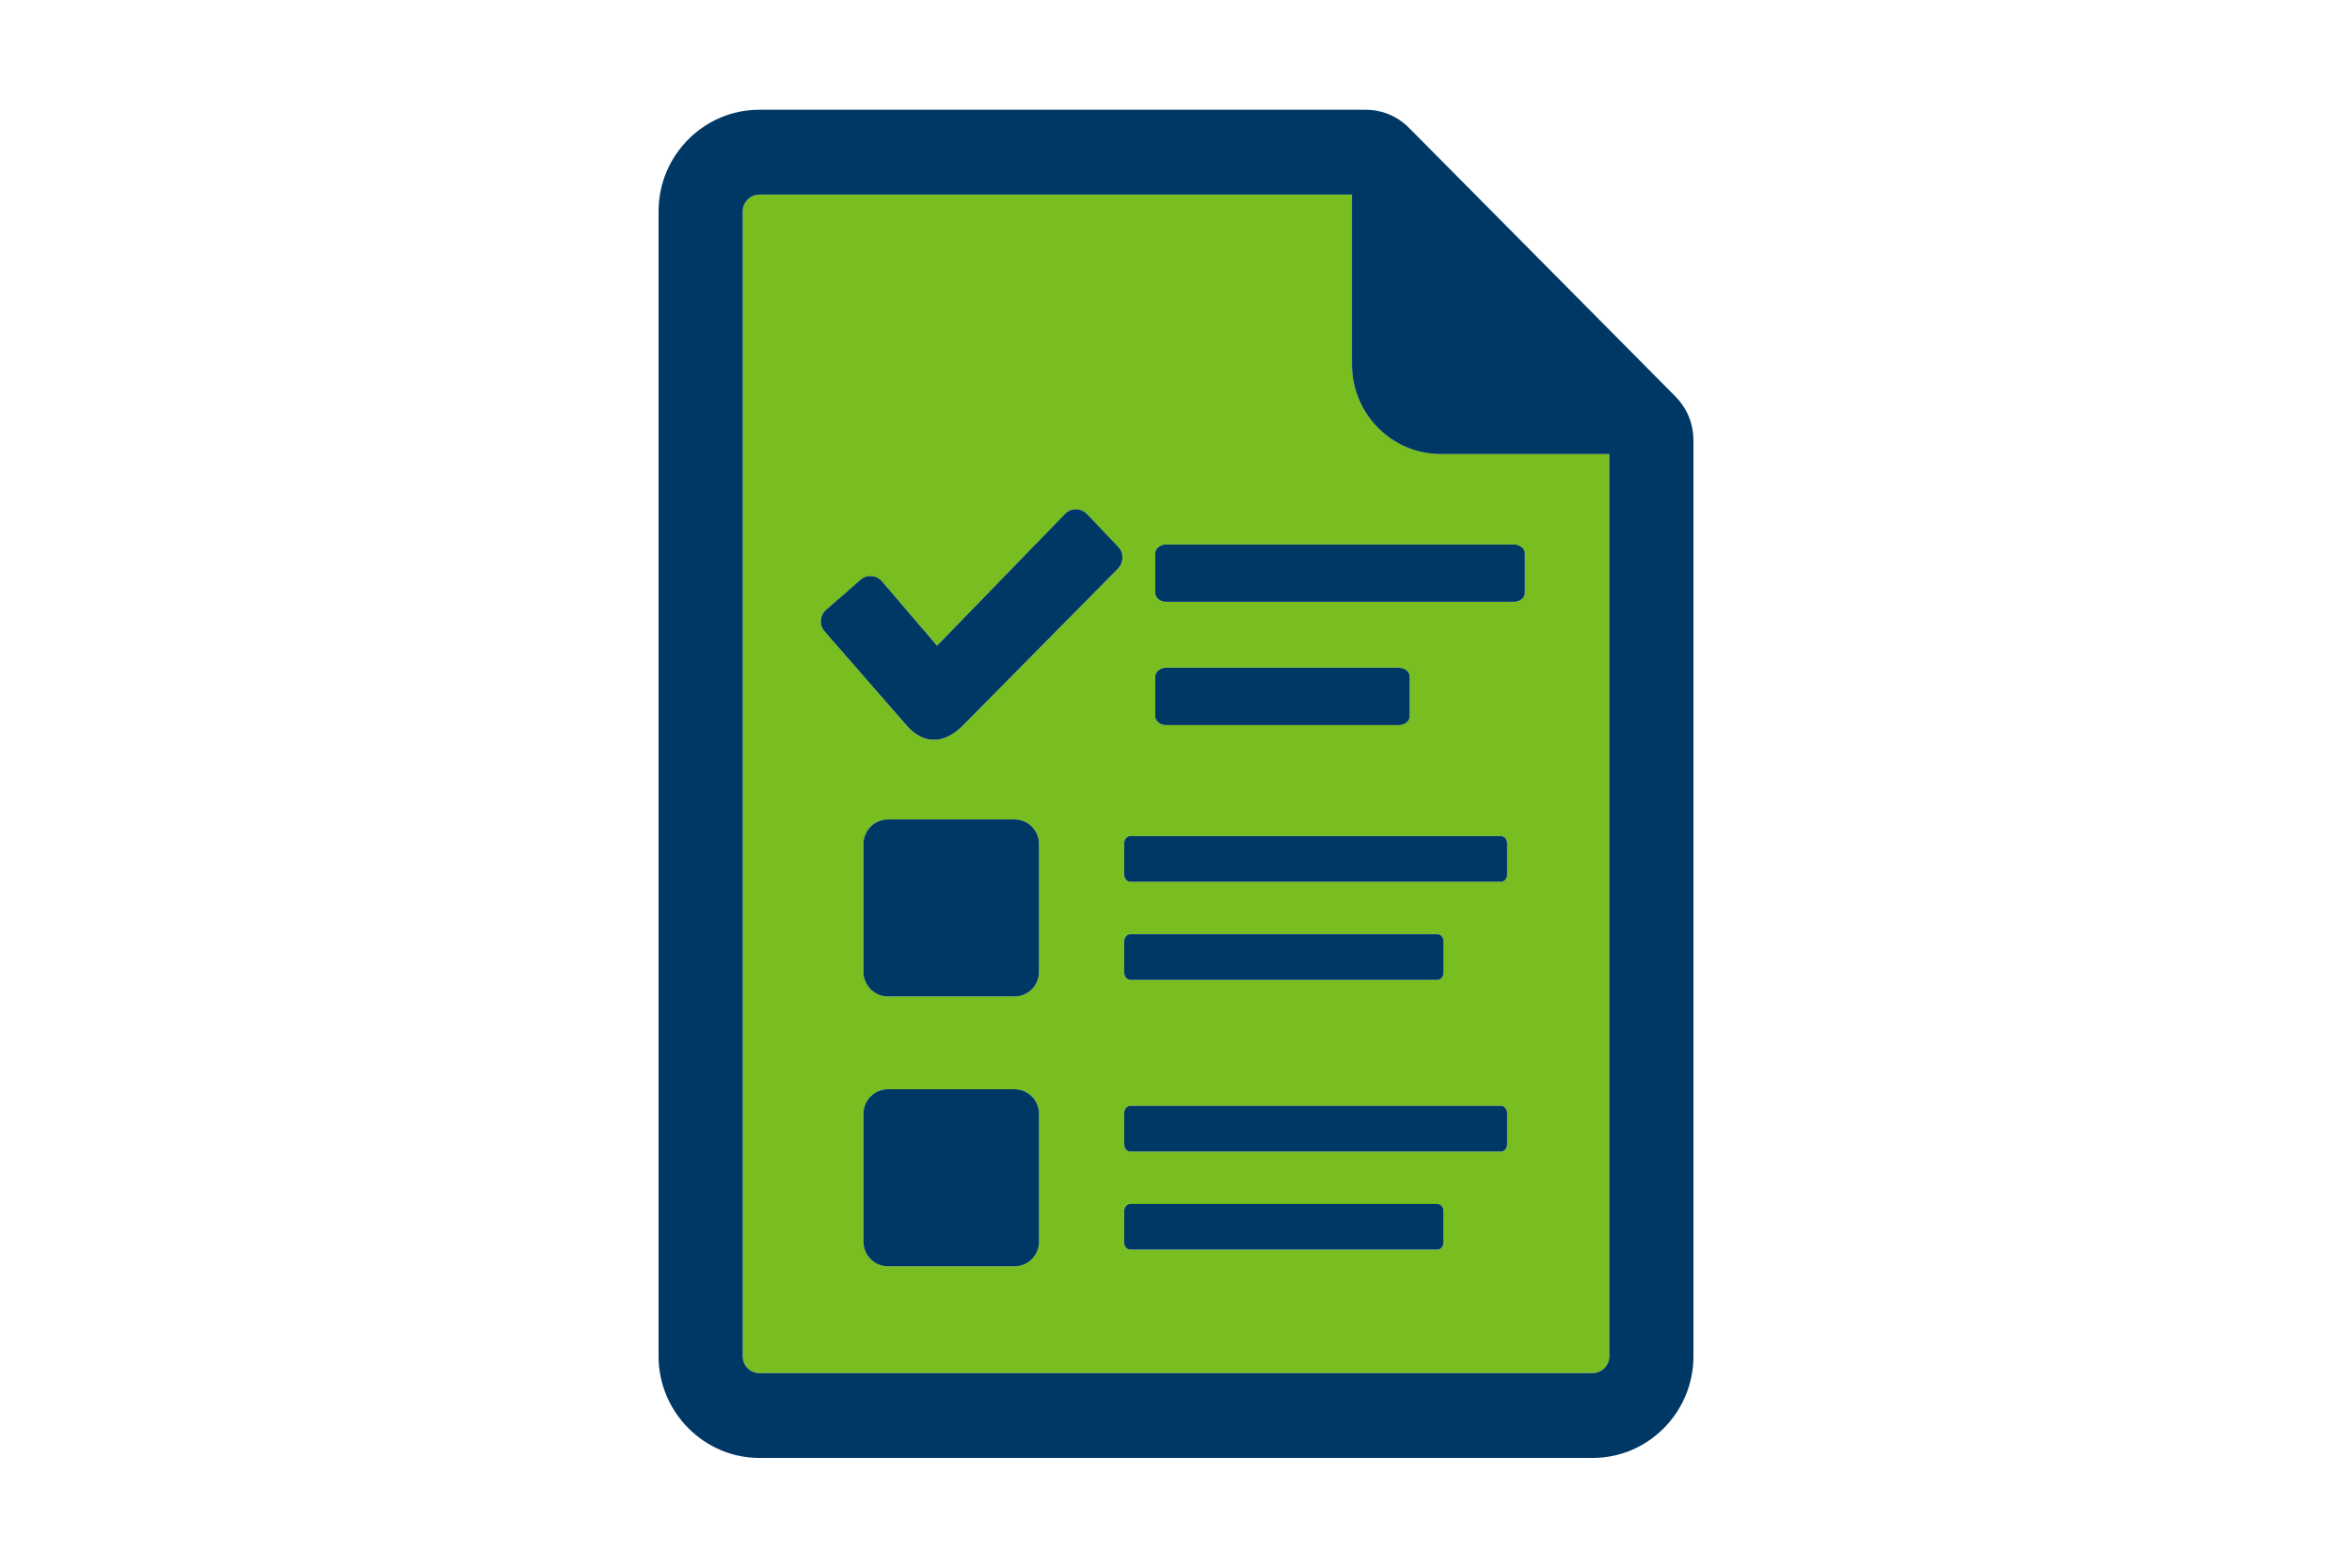 <svg width="150" height="100" viewBox="0 0 150 100" fill="none" xmlns="http://www.w3.org/2000/svg">
<g clip-path="url(#clip0_4090_14530)">
<path d="M86.223 23.259V12.414H48.431C47.848 12.414 47.369 12.897 47.369 13.485V86.515C47.369 87.119 47.835 87.586 48.431 87.586H101.573C102.152 87.586 102.634 87.103 102.634 86.515V28.962H91.881C88.765 28.962 86.223 26.398 86.223 23.256V23.259ZM73.677 43.159C73.677 42.848 73.989 42.593 74.373 42.593H89.21C89.594 42.593 89.906 42.848 89.906 43.159V45.688C89.906 46 89.594 46.254 89.21 46.254H74.373C73.989 46.254 73.677 46 73.677 45.688V43.159ZM71.698 60.041C71.698 59.793 71.868 59.589 72.082 59.589H91.68C91.891 59.589 92.064 59.793 92.064 60.041V62.052C92.064 62.3 91.891 62.503 91.68 62.503H72.082C71.871 62.503 71.698 62.3 71.698 62.052V60.041ZM66.266 79.207C66.266 80.071 65.567 80.776 64.71 80.776H56.622C55.765 80.776 55.066 80.071 55.066 79.207V71.05C55.066 70.186 55.765 69.481 56.622 69.481H64.71C65.567 69.481 66.266 70.186 66.266 71.05V79.207ZM66.266 61.995C66.266 62.859 65.567 63.564 64.71 63.564H56.622C55.765 63.564 55.066 62.859 55.066 61.995V53.838C55.066 52.974 55.765 52.269 56.622 52.269H64.71C65.567 52.269 66.266 52.974 66.266 53.838V61.995ZM71.295 36.283L61.342 46.349C60.11 47.541 58.815 47.439 57.797 46.254L52.589 40.283C52.236 39.88 52.284 39.254 52.687 38.901L54.877 36.989C55.078 36.81 55.318 36.734 55.586 36.753C55.853 36.772 56.074 36.887 56.251 37.09L59.76 41.192L67.943 32.763C68.317 32.378 68.948 32.403 69.319 32.791L71.326 34.901C71.698 35.292 71.673 35.908 71.298 36.289L71.295 36.283ZM92.061 79.264C92.061 79.512 91.888 79.715 91.677 79.715H72.079C71.868 79.715 71.695 79.512 71.695 79.264V77.253C71.695 77.005 71.865 76.802 72.079 76.802H91.677C91.888 76.802 92.061 77.005 92.061 77.253V79.264ZM96.116 73.008C96.116 73.255 95.942 73.459 95.731 73.459H72.082C71.871 73.459 71.698 73.255 71.698 73.008V70.996C71.698 70.749 71.868 70.545 72.082 70.545H95.731C95.942 70.545 96.116 70.749 96.116 70.996V73.008ZM96.116 55.796C96.116 56.043 95.942 56.247 95.731 56.247H72.082C71.871 56.247 71.698 56.047 71.698 55.796V53.784C71.698 53.536 71.868 53.333 72.082 53.333H95.731C95.942 53.333 96.116 53.536 96.116 53.784V55.796ZM97.247 35.298V37.827C97.247 38.139 96.932 38.393 96.551 38.393H74.373C73.989 38.393 73.677 38.139 73.677 37.827V35.298C73.677 34.987 73.989 34.733 74.373 34.733H96.551C96.932 34.733 97.247 34.987 97.247 35.298Z" fill="#78BE21"/>
<path d="M64.71 69.481H56.622C55.765 69.481 55.066 70.186 55.066 71.05V79.207C55.066 80.071 55.765 80.776 56.622 80.776H64.71C65.567 80.776 66.266 80.071 66.266 79.207V71.05C66.266 70.186 65.567 69.481 64.71 69.481Z" fill="#003865"/>
<path d="M69.319 32.788C68.948 32.4 68.321 32.375 67.943 32.759L59.76 41.189L56.251 37.087C56.077 36.883 55.853 36.769 55.586 36.75C55.318 36.731 55.078 36.807 54.877 36.985L52.687 38.898C52.281 39.251 52.233 39.877 52.589 40.28L57.797 46.251C58.812 47.436 60.107 47.537 61.342 46.346L71.295 36.28C71.67 35.898 71.695 35.282 71.323 34.891L69.316 32.782L69.319 32.788Z" fill="#003865"/>
<path d="M74.373 46.254H89.21C89.594 46.254 89.906 46 89.906 45.688V43.159C89.906 42.848 89.594 42.593 89.21 42.593H74.373C73.989 42.593 73.677 42.848 73.677 43.159V45.688C73.677 46 73.989 46.254 74.373 46.254Z" fill="#003865"/>
<path d="M72.082 62.503H91.68C91.891 62.503 92.064 62.3 92.064 62.052V60.041C92.064 59.793 91.891 59.589 91.68 59.589H72.082C71.871 59.589 71.698 59.793 71.698 60.041V62.052C71.698 62.3 71.871 62.503 72.082 62.503Z" fill="#003865"/>
<path d="M64.71 52.269H56.622C55.765 52.269 55.066 52.974 55.066 53.838V61.995C55.066 62.859 55.765 63.564 56.622 63.564H64.71C65.567 63.564 66.266 62.859 66.266 61.995V53.838C66.266 52.974 65.567 52.269 64.71 52.269Z" fill="#003865"/>
<path d="M73.677 35.298V37.827C73.677 38.139 73.989 38.393 74.373 38.393H96.55C96.932 38.393 97.247 38.139 97.247 37.827V35.298C97.247 34.987 96.932 34.732 96.55 34.732H74.373C73.989 34.732 73.677 34.987 73.677 35.298Z" fill="#003865"/>
<path d="M89.893 8.188C89.109 7.397 88.154 7 87.048 7H48.431C44.886 7 42 9.911 42 13.485V86.515C42 90.074 44.899 93 48.431 93H101.573C105.114 93 108 90.09 108 86.515V28.13C108 27.011 107.603 26.049 106.822 25.261L89.893 8.188ZM102.634 86.515C102.634 87.103 102.156 87.586 101.573 87.586H48.431C47.835 87.586 47.369 87.115 47.369 86.515V13.485C47.369 12.897 47.848 12.414 48.431 12.414H86.223V23.259C86.223 26.401 88.765 28.965 91.881 28.965H102.634V86.515Z" fill="#003865"/>
<path d="M95.731 70.542H72.082C71.871 70.542 71.698 70.745 71.698 70.993V73.004C71.698 73.252 71.871 73.456 72.082 73.456H95.731C95.942 73.456 96.116 73.252 96.116 73.004V70.993C96.116 70.745 95.942 70.542 95.731 70.542Z" fill="#003865"/>
<path d="M95.731 53.333H72.082C71.871 53.333 71.698 53.536 71.698 53.784V55.795C71.698 56.043 71.871 56.247 72.082 56.247H95.731C95.942 56.247 96.116 56.043 96.116 55.795V53.784C96.116 53.536 95.942 53.333 95.731 53.333Z" fill="#003865"/>
<path d="M91.676 76.798H72.079C71.868 76.798 71.695 77.002 71.695 77.249V79.261C71.695 79.509 71.868 79.712 72.079 79.712H91.676C91.888 79.712 92.061 79.509 92.061 79.261V77.249C92.061 77.002 91.888 76.798 91.676 76.798Z" fill="#003865"/>
</g>
<defs>
<clipPath id="clip0_4090_14530">
<rect width="66" height="86" fill="white" transform="translate(42 7)"/>
</clipPath>
</defs>
</svg>
